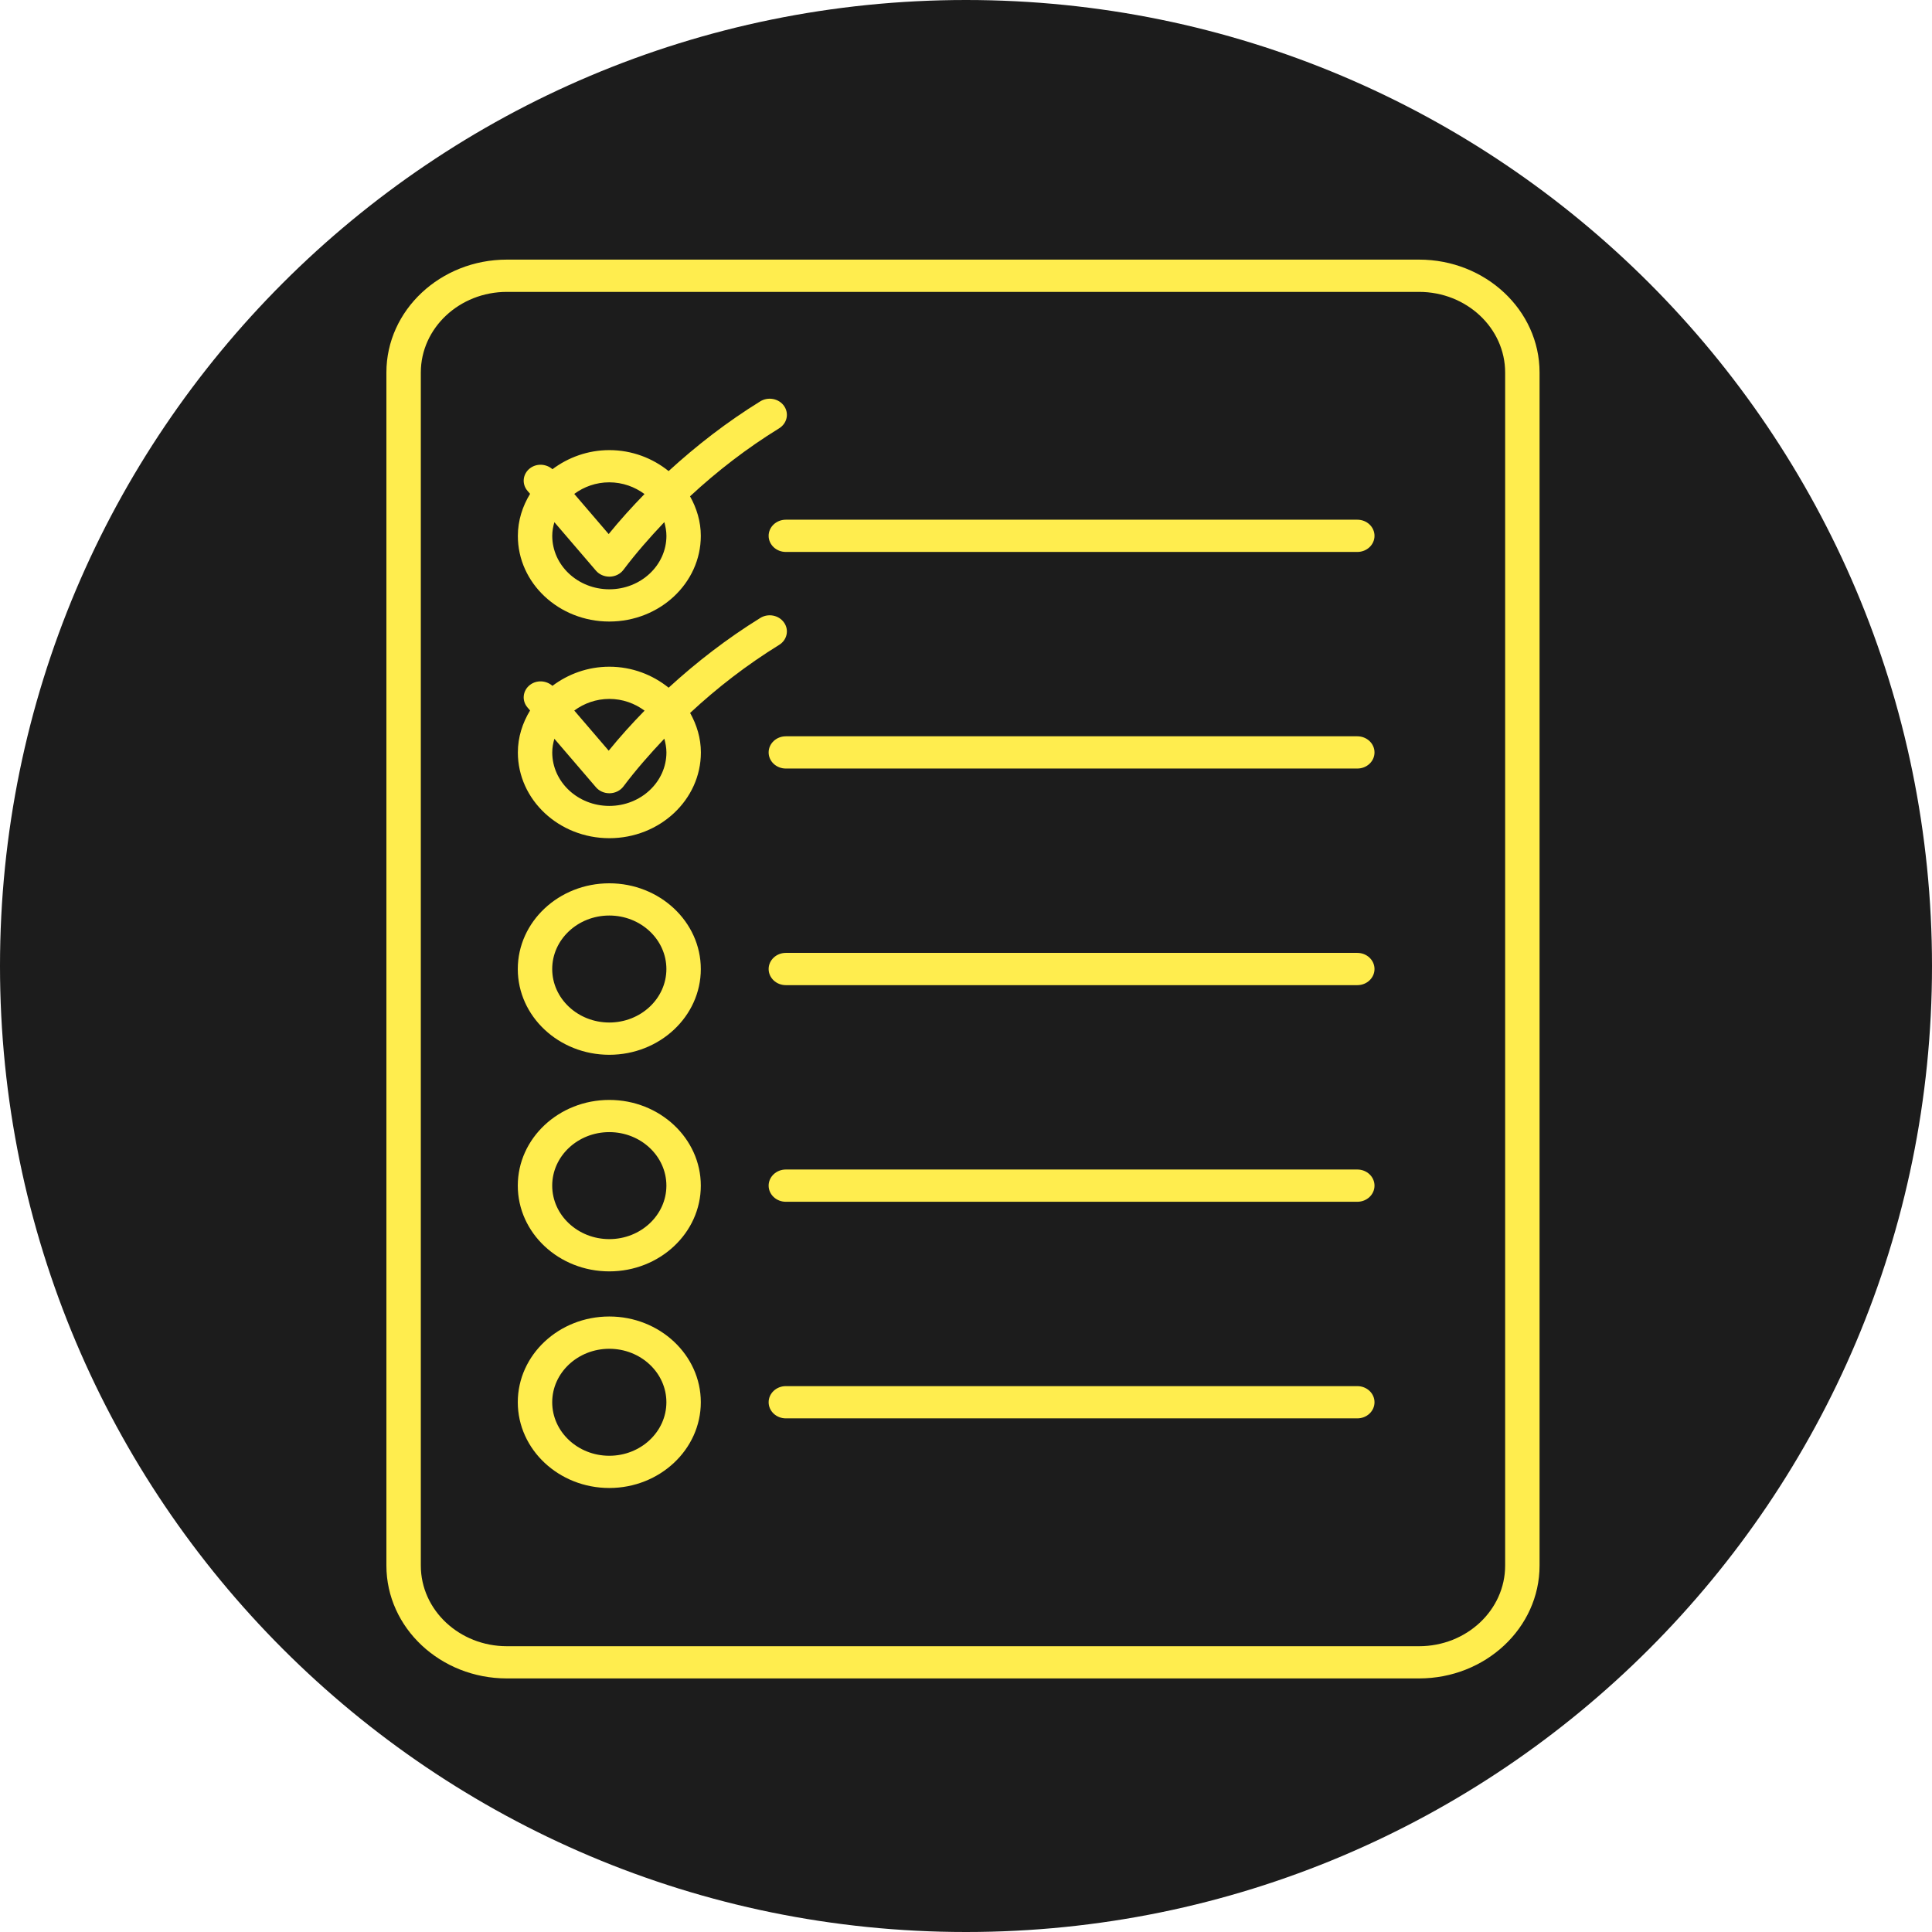 <svg width="320" height="320" viewBox="0 0 320 320" fill="none" xmlns="http://www.w3.org/2000/svg">
<path d="M160 320C248.366 320 320 248.366 320 160C320 71.634 248.366 0 160 0C71.634 0 0 71.634 0 160C0 248.366 71.634 320 160 320Z" fill="#1C1C1C"/>
<path d="M224.812 157.828H130.159C128.586 157.828 127.31 159.027 127.31 160.5C127.31 161.973 128.586 163.172 130.159 163.172H224.812C226.391 163.172 227.661 161.973 227.661 160.5C227.661 159.027 226.391 157.828 224.812 157.828Z" fill="#FFED4E"/>
<path d="M224.812 121.954H130.159C128.586 121.954 127.31 123.152 127.31 124.626C127.31 126.099 128.586 127.294 130.159 127.294H224.812C226.391 127.294 227.661 126.099 227.661 124.626C227.661 123.152 226.391 121.954 224.812 121.954Z" fill="#FFED4E"/>
<path d="M224.812 193.708H130.159C128.586 193.708 127.31 194.912 127.31 196.38C127.31 197.853 128.586 199.052 130.159 199.052H224.812C226.391 199.052 227.661 197.853 227.661 196.38C227.661 194.907 226.391 193.708 224.812 193.708Z" fill="#FFED4E"/>
<path d="M235.044 43H83.953C72.95 43 64 51.386 64 61.694V259.306C64 269.619 72.95 278 83.953 278H235.044C246.05 278 255 269.619 255 259.306V61.694C255 51.389 246.05 43 235.044 43ZM249.299 259.312C249.299 266.678 242.908 272.665 235.044 272.665H83.953C76.092 272.665 69.701 266.678 69.701 259.312V61.699C69.701 54.339 76.092 48.346 83.953 48.346H235.044C242.908 48.346 249.299 54.339 249.299 61.699V259.312Z" fill="#FFED4E"/>
<path d="M224.812 86.079H130.159C128.586 86.079 127.31 87.275 127.31 88.751C127.31 90.224 128.586 91.42 130.159 91.42H224.812C226.391 91.42 227.661 90.224 227.661 88.751C227.661 87.275 226.391 86.079 224.812 86.079Z" fill="#FFED4E"/>
<path d="M224.812 229.586H130.159C128.586 229.586 127.31 230.787 127.31 232.255C127.31 233.728 128.586 234.926 130.159 234.926H224.812C226.391 234.926 227.661 233.728 227.661 232.255C227.661 230.781 226.391 229.586 224.812 229.586Z" fill="#FFED4E"/>
<path d="M100.918 102.946C109.274 102.946 116.077 96.579 116.077 88.751C116.077 86.38 115.393 84.173 114.292 82.204C118.796 78.025 123.705 74.239 129.055 70.939C130.365 70.125 130.731 68.471 129.862 67.238C128.997 66.003 127.228 65.672 125.918 66.479C120.432 69.87 115.399 73.763 110.744 78.025C108.095 75.894 104.686 74.554 100.921 74.554C97.349 74.554 94.103 75.772 91.502 77.716C90.489 76.823 88.925 76.707 87.803 77.546C86.578 78.469 86.382 80.147 87.371 81.3L87.797 81.796C86.542 83.864 85.774 86.213 85.774 88.757C85.762 96.579 92.564 102.946 100.918 102.946ZM110.381 88.751C110.381 93.638 106.138 97.605 100.921 97.605C95.709 97.605 91.469 93.633 91.469 88.751C91.469 87.966 91.611 87.213 91.823 86.49L98.704 94.514C99.245 95.149 100.062 95.511 100.927 95.511C100.957 95.511 100.99 95.511 101.02 95.511C101.913 95.486 102.747 95.069 103.259 94.384C105.352 91.601 107.65 88.995 110.034 86.476C110.227 87.201 110.381 87.955 110.381 88.751ZM106.749 81.829C104.68 83.954 102.684 86.156 100.815 88.457L95.114 81.807C96.719 80.623 98.722 79.889 100.921 79.889C103.129 79.894 105.14 80.637 106.749 81.829Z" fill="#FFED4E"/>
<path d="M100.918 146.303C92.558 146.303 85.762 152.675 85.762 160.506C85.762 168.34 92.558 174.706 100.918 174.706C109.274 174.706 116.077 168.34 116.077 160.506C116.077 152.675 109.274 146.303 100.918 146.303ZM100.918 169.36C95.706 169.36 91.463 165.387 91.463 160.5C91.463 155.613 95.706 151.64 100.918 151.64C106.132 151.64 110.375 155.613 110.375 160.5C110.375 165.387 106.132 169.36 100.918 169.36Z" fill="#FFED4E"/>
<path d="M100.918 182.183C92.558 182.183 85.762 188.549 85.762 196.38C85.762 204.214 92.558 210.58 100.918 210.58C109.274 210.58 116.077 204.214 116.077 196.38C116.077 188.549 109.274 182.183 100.918 182.183ZM100.918 205.237C95.706 205.237 91.463 201.262 91.463 196.38C91.463 191.487 95.706 187.515 100.918 187.515C106.132 187.515 110.375 191.487 110.375 196.38C110.375 201.262 106.132 205.237 100.918 205.237Z" fill="#FFED4E"/>
<path d="M100.918 218.054C92.558 218.054 85.762 224.426 85.762 232.249C85.762 240.086 92.564 246.458 100.918 246.458C109.268 246.458 116.077 240.086 116.077 232.249C116.077 224.432 109.274 218.054 100.918 218.054ZM100.918 241.12C95.706 241.12 91.463 237.148 91.463 232.255C91.463 227.373 95.706 223.401 100.918 223.401C106.132 223.401 110.375 227.373 110.375 232.255C110.375 237.148 106.132 241.12 100.918 241.12Z" fill="#FFED4E"/>
<path d="M129.052 106.813C130.365 106.003 130.731 104.345 129.862 103.118C128.997 101.877 127.228 101.54 125.918 102.359C120.432 105.756 115.399 109.643 110.744 113.905C108.095 111.768 104.686 110.428 100.921 110.428C97.349 110.428 94.097 111.646 91.502 113.596C90.483 112.703 88.925 112.587 87.803 113.426C86.578 114.349 86.382 116.027 87.371 117.18L87.797 117.676C86.542 119.744 85.774 122.093 85.774 124.631C85.774 132.459 92.57 138.831 100.927 138.831C109.286 138.831 116.089 132.459 116.089 124.631C116.089 122.26 115.405 120.053 114.304 118.086C118.796 113.905 123.704 110.119 129.052 106.813ZM106.761 117.704C104.686 119.829 102.69 122.03 100.821 124.337L95.117 117.687C96.726 116.503 98.728 115.763 100.927 115.763C103.129 115.763 105.14 116.508 106.761 117.704ZM110.381 124.626C110.381 129.513 106.138 133.485 100.921 133.485C95.709 133.485 91.469 129.513 91.469 124.626C91.469 123.841 91.611 123.093 91.823 122.365L98.704 130.388C99.245 131.023 100.062 131.386 100.927 131.386C100.957 131.386 100.99 131.386 101.02 131.386C101.913 131.36 102.747 130.944 103.259 130.261C105.352 127.476 107.65 124.872 110.034 122.345C110.227 123.076 110.381 123.835 110.381 124.626Z" fill="#FFED4E"/>
</svg>
